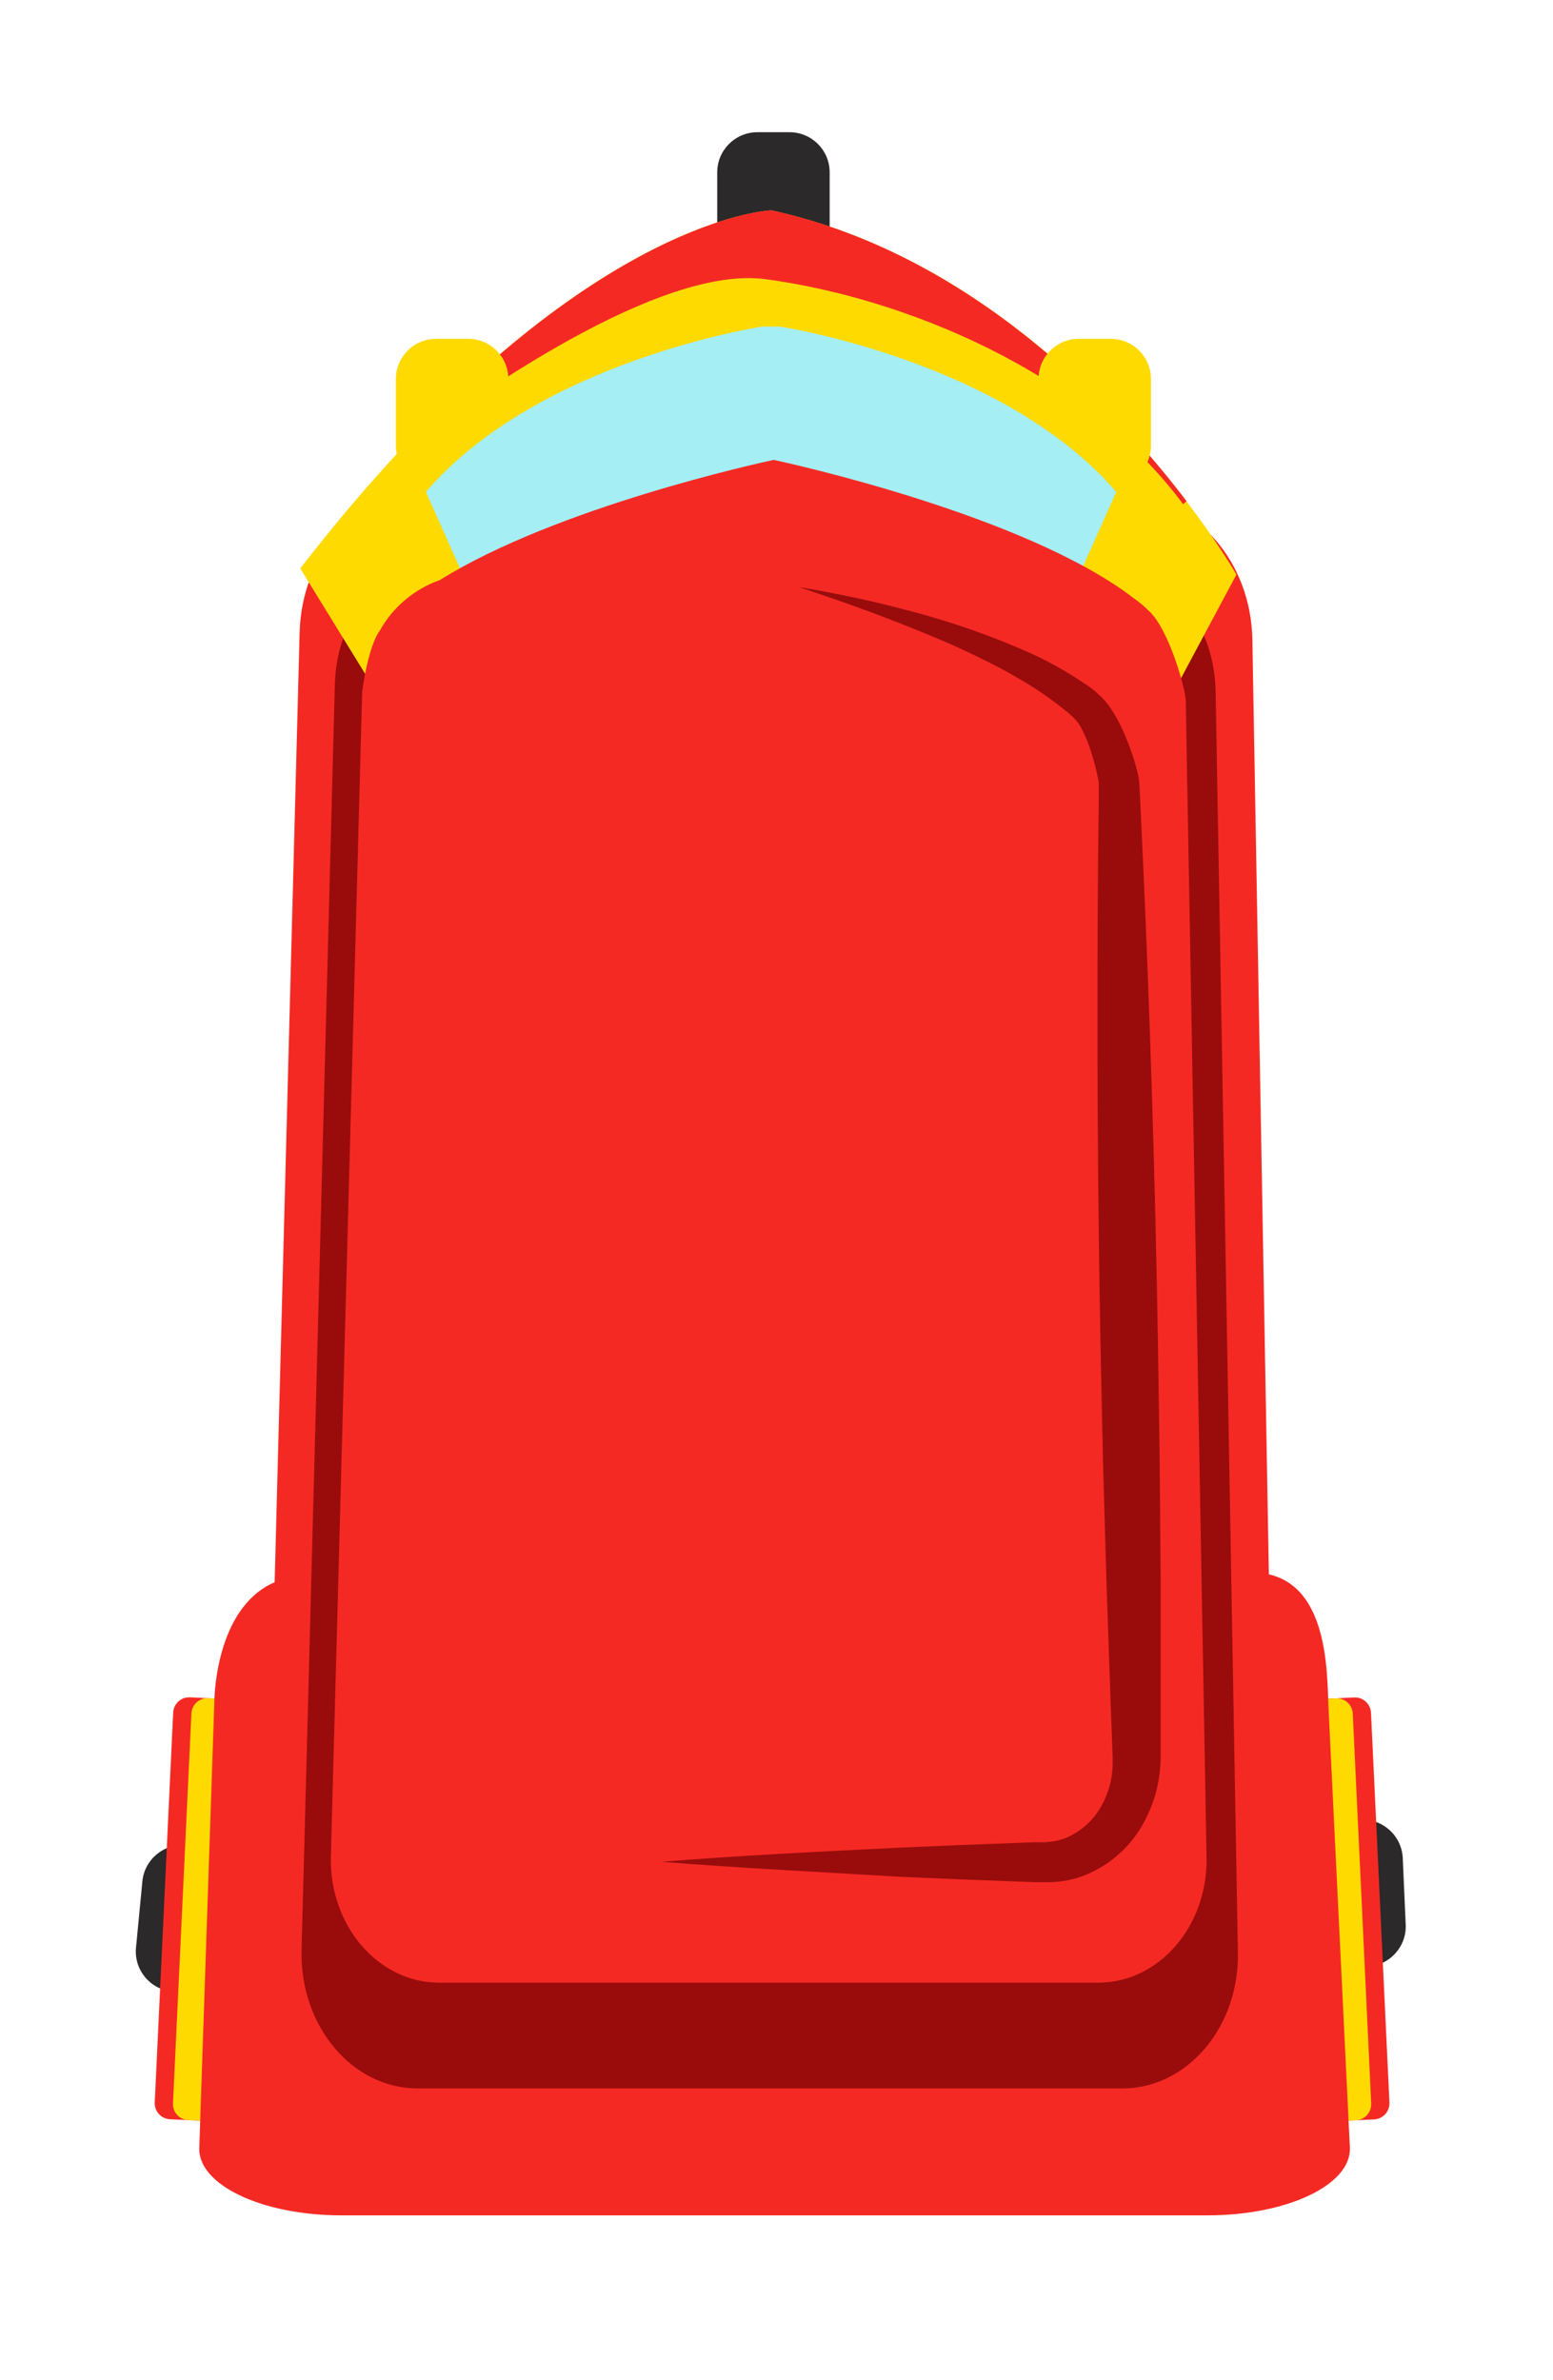 <svg width="47" height="72" viewBox="0 0 47 72" fill="none" xmlns="http://www.w3.org/2000/svg">
<g filter="url(#filter0_d_35_7680)">
<path d="M3.603 52.918L2.635 52.825C1.967 52.761 1.373 53.25 1.309 53.918L1.116 55.925C1.052 56.593 1.541 57.186 2.209 57.25L3.178 57.343C3.846 57.407 4.439 56.918 4.503 56.25L4.696 54.244C4.76 53.576 4.271 52.982 3.603 52.918Z" fill="#2B2929"/>
<path d="M38.186 52.054L37.214 52.097C36.544 52.126 36.024 52.694 36.054 53.364L36.143 55.378C36.172 56.048 36.74 56.568 37.41 56.538L38.382 56.495C39.052 56.466 39.572 55.898 39.542 55.228L39.453 53.214C39.423 52.544 38.856 52.024 38.186 52.054Z" fill="#2B2929"/>
<path d="M3.999 48.409L2.75 48.35C2.482 48.337 2.254 48.544 2.241 48.813L1.683 60.607C1.67 60.876 1.877 61.103 2.146 61.116L3.394 61.175C3.663 61.188 3.891 60.981 3.903 60.712L4.462 48.918C4.474 48.65 4.267 48.422 3.999 48.409Z" fill="#F52924"/>
<path d="M3.998 48.409L3.302 48.376C3.033 48.363 2.806 48.57 2.793 48.839L2.235 60.633C2.222 60.902 2.429 61.129 2.697 61.142L3.394 61.175C3.662 61.188 3.89 60.98 3.903 60.712L4.461 48.918C4.474 48.649 4.266 48.422 3.998 48.409Z" fill="#FFDA00"/>
<path d="M37.339 61.179L38.587 61.12C38.855 61.107 39.063 60.879 39.05 60.611L38.492 48.817C38.479 48.548 38.251 48.341 37.983 48.354L36.734 48.413C36.466 48.425 36.259 48.653 36.271 48.922L36.83 60.716C36.842 60.984 37.07 61.192 37.339 61.179Z" fill="#F52924"/>
<path d="M37.339 61.179L38.035 61.146C38.303 61.134 38.511 60.906 38.498 60.638L37.94 48.843C37.927 48.575 37.699 48.367 37.431 48.38L36.735 48.413C36.466 48.426 36.259 48.654 36.272 48.922L36.83 60.716C36.843 60.985 37.071 61.192 37.339 61.179Z" fill="#FFDA00"/>
<path d="M20.894 1H19.921C19.25 1 18.706 1.544 18.706 2.215V4.231C18.706 4.902 19.25 5.446 19.921 5.446H20.894C21.565 5.446 22.109 4.902 22.109 4.231V2.215C22.109 1.544 21.565 1 20.894 1Z" fill="#2B2929"/>
<path d="M31.84 62.079H8.767C6.628 62.079 4.904 60.037 4.978 57.568L6.068 16.131C6.131 13.754 7.824 11.868 9.885 11.888L31.141 12.063C33.193 12.081 34.86 13.982 34.902 16.353L35.63 57.614C35.672 60.063 33.964 62.079 31.84 62.079Z" fill="#F52924"/>
<path d="M33.541 64.023H7.336C4.907 64.023 2.958 63.085 3.032 61.951L3.494 48.279C3.564 47.186 4.021 44.658 6.365 44.667L34.889 44.574C37.221 44.583 37.158 47.559 37.205 48.649L37.853 61.972C37.902 63.097 35.961 64.023 33.541 64.023Z" fill="#F52924"/>
<path d="M30.969 60.183H9.637C7.66 60.183 6.075 58.295 6.126 56.013L7.134 17.701C7.192 15.503 8.76 13.761 10.663 13.777L30.314 13.952C32.21 13.968 33.752 15.726 33.79 17.917L34.463 56.058C34.512 58.322 32.932 60.183 30.969 60.183Z" fill="#990C0B"/>
<path d="M28.138 51.358H12.408C10.951 51.358 9.774 49.82 9.827 47.96L10.57 16.746C10.612 14.953 11.769 13.534 13.174 13.548L27.663 13.687C29.067 13.699 30.2 15.132 30.228 16.916L30.723 47.994C30.751 49.841 29.585 51.358 28.138 51.358Z" stroke="#F40000" stroke-miterlimit="10"/>
<path d="M6.087 14.197L8.31 17.808L32.389 18.179L34.419 14.383C34.419 14.383 29.241 5.305 20.349 3.365C20.349 3.365 14.329 3.541 6.087 14.197Z" fill="#FFDA00"/>
<path d="M32.911 12.163C30.767 9.354 26.414 4.689 20.35 3.362C20.35 3.362 15.7 3.506 8.979 10.768C11.399 8.926 16.966 5.019 20.164 5.446C24.332 6.001 29.82 8.223 32.805 12.253L32.911 12.163Z" fill="#F52924"/>
<path d="M11.169 7.251H10.196C9.525 7.251 8.981 7.795 8.981 8.466V10.482C8.981 11.153 9.525 11.697 10.196 11.697H11.169C11.84 11.697 12.384 11.153 12.384 10.482V8.466C12.384 7.795 11.84 7.251 11.169 7.251Z" fill="#FFDA00"/>
<path d="M30.617 7.251H29.645C28.974 7.251 28.43 7.795 28.43 8.466V10.482C28.43 11.153 28.974 11.697 29.645 11.697H30.617C31.289 11.697 31.832 11.153 31.832 10.482V8.466C31.832 7.795 31.289 7.251 30.617 7.251Z" fill="#FFDA00"/>
<path d="M20.873 13.549C24.023 14.104 28.839 16.235 28.839 16.235L30.783 11.883C27.354 7.9 20.599 6.88 20.599 6.88H20.072C20.072 6.88 13.312 7.9 9.889 11.883L11.832 16.235C11.832 16.235 16.648 14.104 19.797 13.549H20.873Z" fill="#A4EEF4"/>
<path d="M32.886 18.194C32.886 17.889 32.391 16.049 31.768 15.48C31.634 15.347 31.49 15.225 31.336 15.117C28.059 12.576 20.801 10.997 20.415 10.913C20.055 10.99 13.843 12.342 10.312 14.549C9.534 14.822 8.884 15.372 8.486 16.093C8.185 16.483 7.959 17.764 7.959 18.001L7.014 53.158C6.958 55.252 8.442 56.983 10.291 56.983H30.238C32.075 56.983 33.553 55.275 33.515 53.194L32.886 18.194Z" fill="#F52924"/>
<path d="M17.015 53.326C19.424 53.133 21.833 53.017 24.242 52.898C25.447 52.843 26.651 52.794 27.856 52.752L28.309 52.735H28.533H28.647L28.733 52.724C28.959 52.709 29.18 52.649 29.383 52.548C29.799 52.339 30.14 52.005 30.359 51.593C30.469 51.382 30.552 51.159 30.609 50.928C30.66 50.694 30.682 50.454 30.675 50.215L30.609 48.422L30.484 44.802L30.38 41.185L30.303 37.572C30.215 32.755 30.191 27.936 30.231 23.116L30.252 21.309V20.856C30.252 20.788 30.252 20.681 30.252 20.705C30.252 20.663 30.238 20.598 30.226 20.53C30.171 20.259 30.101 19.993 30.015 19.731C29.939 19.48 29.838 19.237 29.713 19.006C29.688 18.958 29.659 18.912 29.627 18.869C29.614 18.849 29.599 18.831 29.583 18.814L29.562 18.788L29.524 18.747C29.48 18.702 29.436 18.66 29.39 18.619C29.341 18.574 29.289 18.531 29.236 18.491C28.786 18.127 28.308 17.8 27.805 17.515C27.301 17.215 26.767 16.953 26.224 16.697C25.682 16.44 25.132 16.217 24.579 15.994C23.468 15.547 22.332 15.143 21.187 14.765C21.784 14.858 22.376 14.978 22.969 15.102C23.563 15.227 24.147 15.38 24.735 15.536C25.919 15.855 27.076 16.265 28.194 16.765C28.766 17.025 29.313 17.333 29.831 17.687C29.885 17.72 29.97 17.778 30.038 17.829C30.107 17.88 30.177 17.942 30.244 18.005L30.286 18.044L30.342 18.098C30.38 18.134 30.416 18.172 30.449 18.212C30.512 18.286 30.571 18.363 30.625 18.444C30.81 18.729 30.966 19.033 31.09 19.35C31.215 19.652 31.32 19.962 31.404 20.279C31.427 20.361 31.446 20.445 31.465 20.551C31.488 20.726 31.481 20.77 31.488 20.851L31.511 21.302L31.595 23.107C31.812 27.924 31.961 32.74 32.043 37.556L32.096 41.169L32.126 44.783V48.398V49.978C32.126 50.059 32.126 50.12 32.126 50.218C32.117 50.582 32.063 50.943 31.966 51.293C31.863 51.643 31.716 51.979 31.529 52.292C31.141 52.932 30.559 53.432 29.868 53.718C29.519 53.862 29.146 53.938 28.769 53.943H28.63H28.516H28.291L27.838 53.925C26.634 53.883 25.429 53.834 24.225 53.779C21.833 53.635 19.424 53.519 17.015 53.326Z" fill="#990C0B"/>
</g>
<defs>
<filter id="filter0_d_35_7680" x="0.111" y="0" width="46.433" height="71.023" filterUnits="userSpaceOnUse" color-interpolation-filters="sRGB">
<feFlood flood-opacity="0" result="BackgroundImageFix"/>
<feColorMatrix in="SourceAlpha" type="matrix" values="0 0 0 0 0 0 0 0 0 0 0 0 0 0 0 0 0 0 127 0" result="hardAlpha"/>
<feOffset dx="3" dy="3"/>
<feGaussianBlur stdDeviation="2"/>
<feComposite in2="hardAlpha" operator="out"/>
<feColorMatrix type="matrix" values="0 0 0 0 0 0 0 0 0 0 0 0 0 0 0 0 0 0 0.25 0"/>
<feBlend mode="normal" in2="BackgroundImageFix" result="effect1_dropShadow_35_7680"/>
<feBlend mode="normal" in="SourceGraphic" in2="effect1_dropShadow_35_7680" result="shape"/>
</filter>
</defs>
</svg>
